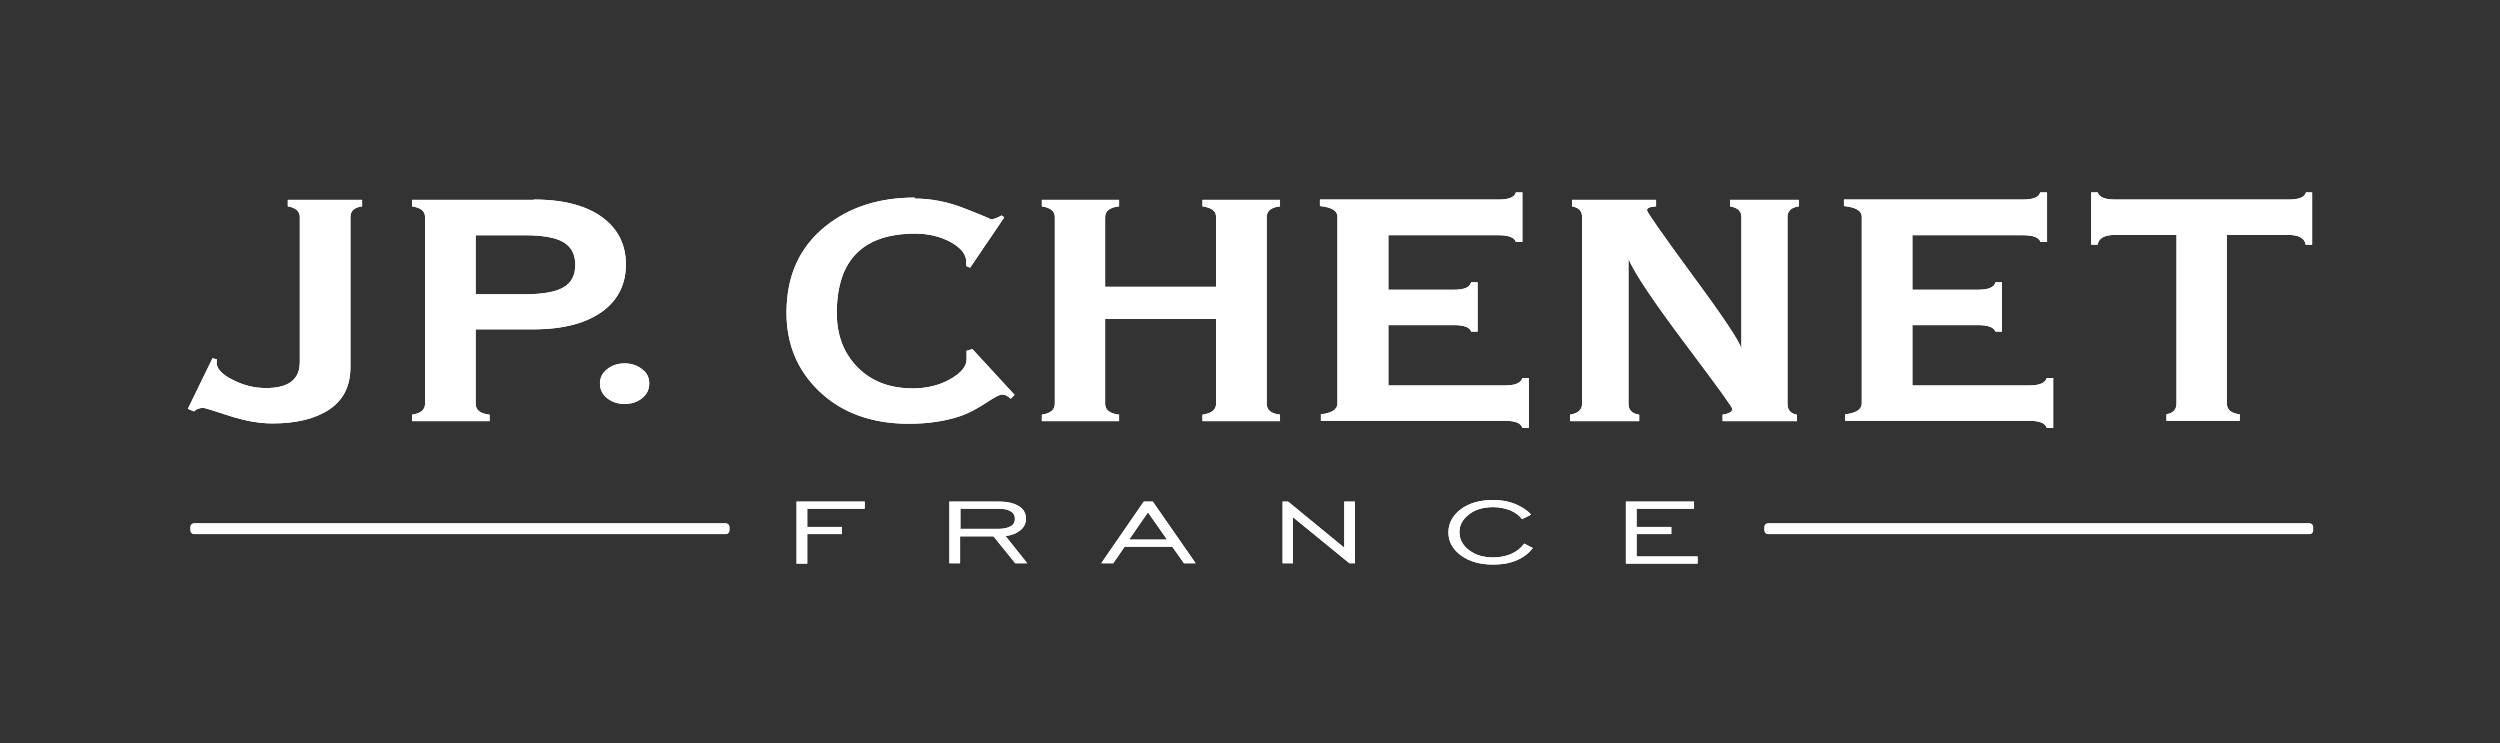 <?xml version="1.0" encoding="UTF-8"?><svg id="Calque_2" xmlns="http://www.w3.org/2000/svg" xmlns:xlink="http://www.w3.org/1999/xlink" viewBox="0 0 77.05 22.9"><rect x="0" y="0" width="77.05" height="22.9" fill="#333333" stroke="none"/><defs><style>.cls-1{clip-path:url(#clippath);}.cls-2{fill:none;}.cls-2,.cls-3,.cls-4{stroke-width:0px;}.cls-3{fill-rule:evenodd;}.cls-3,.cls-4{fill:#fff;}</style><clipPath id="clippath"><rect class="cls-2" width="77.05" height="22.9"/></clipPath></defs><g id="Calque_1-2"><g class="cls-1"><path class="cls-4" d="M71.27,5.93h-.2c-.04.15-.22.22-.53.22h-5.35c-.32,0-.49-.07-.54-.22h-.2v1.61h.2c.03-.2.21-.3.54-.3h1.89v5.19c0,.19-.1.3-.31.34v.2h2.26v-.2c-.26-.03-.4-.14-.4-.34v-5.19h1.89c.33,0,.51.1.54.3h.2v-1.61ZM63.08,5.93h-.2c-.04.15-.22.22-.54.22h-5.51v.2c.36.04.55.14.55.33v5.75c0,.19-.17.3-.51.34v.2h5.68c.31,0,.49.07.53.22h.2v-1.54h-.2c-.04.15-.22.23-.53.23h-3.61v-1.86h2.02c.32,0,.49.07.54.2h.2v-1.52h-.2c-.04.16-.22.23-.54.23h-2.02v-1.68h3.41c.32,0,.49.07.54.21h.2v-1.52ZM46.92,5.93h-.2c-.04.15-.22.22-.53.22h-5.51v.2c.36.04.54.14.54.33v5.75c0,.19-.17.3-.51.34v.2h5.68c.31,0,.49.07.53.22h.2v-1.54h-.2c-.04.15-.22.23-.53.23h-3.6v-1.86h2.02c.32,0,.49.07.53.2h.2v-1.52h-.2c-.04.16-.22.23-.53.23h-2.02v-1.68h3.4c.31,0,.49.07.53.21h.2v-1.52ZM28.19,6.09h0c-1.09,0-2,.29-2.73.87-.82.65-1.22,1.54-1.22,2.68,0,.96.33,1.76.99,2.4.7.68,1.63,1.02,2.78,1.02.6,0,1.12-.08,1.57-.23.27-.09.55-.24.85-.44.23-.15.38-.23.45-.23.09,0,.18.04.27.13l.12-.12-1.3-1.41-.18.05v.27c0,.21-.17.42-.51.61-.34.19-.72.28-1.15.28-.7,0-1.26-.21-1.69-.64-.43-.43-.65-.99-.65-1.68,0-1.64.81-2.45,2.42-2.45.41,0,.77.09,1.09.26.32.18.48.38.48.61v.13l.12.05,1.05-1.55-.08-.06c-.14.08-.25.12-.34.12.03,0-.22-.11-.76-.32-.54-.22-1.07-.32-1.58-.32M55.46,6.16h-2.14v.2c.23.04.35.14.35.33v4.06c-.05-.22-.55-.97-1.51-2.27-.93-1.27-1.4-1.94-1.4-2,0-.07.09-.11.28-.12v-.2h-2.59v.2c.21.04.31.14.31.33v5.75c0,.19-.12.3-.37.34v.2h2.13v-.2c-.22-.03-.33-.14-.33-.34v-4.46c.19.45.79,1.34,1.79,2.67.94,1.25,1.41,1.9,1.41,1.95,0,.09-.1.15-.3.18v.2h2.29v-.2c-.19-.03-.29-.14-.29-.34v-5.75c0-.19.12-.3.35-.33v-.2ZM39.45,6.16h-2.39v.2c.28.04.42.14.42.33v2.15h-3.42v-2.15c0-.19.15-.3.43-.33v-.2h-2.38v.2c.26.04.4.14.4.33v5.75c0,.19-.13.3-.4.34v.2h2.38v-.2c-.28-.03-.43-.14-.43-.34v-2.61h3.42v2.61c0,.19-.14.3-.42.34v.2h2.39v-.2c-.27-.03-.41-.14-.41-.34v-5.75c0-.19.14-.3.41-.33v-.2ZM16.45,6.16h-3.75v.2c.26.04.4.14.4.33v5.75c0,.19-.13.3-.4.34v.2h2.39v-.2c-.29-.03-.43-.14-.43-.34v-2.29h1.78c.95,0,1.68-.2,2.19-.6.44-.35.66-.82.66-1.4s-.22-1.05-.66-1.4c-.5-.4-1.23-.6-2.18-.6M14.66,9.06h0v-1.81h1.5c.56,0,.96.07,1.2.21.24.14.37.37.37.7s-.12.56-.37.7c-.24.14-.64.21-1.2.21h-1.5ZM11.16,6.16h-2.29v.2c.24.04.37.15.37.33v4.47c0,.53-.34.8-1.04.8-.35,0-.69-.08-1.02-.25-.39-.19-.55-.4-.49-.63l-.14-.04-.76,1.56.19.08c.07-.07.16-.11.3-.11.02,0,.28.08.77.24.49.16.94.24,1.35.24.73,0,1.31-.14,1.75-.43.43-.29.65-.72.65-1.3v-4.63c0-.19.12-.3.36-.33v-.2ZM19.25,11.2h0c-.21,0-.39.06-.54.18-.15.12-.22.27-.22.44s.07.33.22.45c.15.12.33.18.54.18s.4-.06.54-.18c.15-.12.22-.27.22-.45s-.07-.33-.22-.44c-.15-.12-.33-.18-.54-.18"/><path class="cls-4" d="M71.27,5.93h-.2c-.04.15-.22.22-.53.22h-5.35c-.32,0-.49-.07-.54-.22h-.2v1.61h.2c.03-.2.21-.3.54-.3h1.89v5.19c0,.19-.1.3-.31.34v.2h2.26v-.2c-.26-.03-.4-.14-.4-.34v-5.19h1.89c.33,0,.51.1.54.3h.2v-1.61ZM63.08,5.93h-.2c-.04.15-.22.22-.54.22h-5.51v.2c.36.04.55.14.55.33v5.75c0,.19-.17.3-.51.34v.2h5.68c.31,0,.49.07.53.22h.2v-1.54h-.2c-.04.15-.22.23-.53.23h-3.61v-1.86h2.02c.32,0,.49.07.54.2h.2v-1.52h-.2c-.04.16-.22.23-.54.23h-2.02v-1.68h3.41c.32,0,.49.07.54.21h.2v-1.52ZM46.92,5.93h-.2c-.04.15-.22.22-.53.22h-5.51v.2c.36.04.54.14.54.33v5.75c0,.19-.17.3-.51.34v.2h5.68c.31,0,.49.07.53.22h.2v-1.54h-.2c-.04.15-.22.23-.53.23h-3.6v-1.86h2.02c.32,0,.49.07.53.2h.2v-1.52h-.2c-.04.16-.22.23-.53.23h-2.02v-1.68h3.4c.31,0,.49.07.53.21h.2v-1.52ZM28.19,6.09h0c-1.09,0-2,.29-2.73.87-.82.65-1.22,1.54-1.22,2.68,0,.96.33,1.76.99,2.4.7.68,1.63,1.02,2.78,1.02.6,0,1.12-.08,1.57-.23.27-.09.55-.24.85-.44.23-.15.38-.23.45-.23.09,0,.18.04.27.13l.12-.12-1.3-1.41-.18.05v.27c0,.21-.17.42-.51.61-.34.19-.72.28-1.15.28-.7,0-1.26-.21-1.69-.64-.43-.43-.65-.99-.65-1.68,0-1.64.81-2.45,2.42-2.45.41,0,.77.09,1.09.26.32.18.48.38.48.61v.13l.12.05,1.05-1.55-.08-.06c-.14.08-.25.12-.34.12.03,0-.22-.11-.76-.32-.54-.22-1.07-.32-1.58-.32M55.46,6.16h-2.14v.2c.23.04.35.14.35.33v4.06c-.05-.22-.55-.97-1.51-2.27-.93-1.27-1.4-1.94-1.4-2,0-.07.09-.11.28-.12v-.2h-2.59v.2c.21.04.31.14.31.33v5.75c0,.19-.12.3-.37.34v.2h2.13v-.2c-.22-.03-.33-.14-.33-.34v-4.46c.19.45.79,1.34,1.79,2.67.94,1.25,1.41,1.9,1.41,1.95,0,.09-.1.15-.3.18v.2h2.29v-.2c-.19-.03-.29-.14-.29-.34v-5.75c0-.19.12-.3.35-.33v-.2ZM39.45,6.16h-2.39v.2c.28.04.42.14.42.33v2.15h-3.42v-2.15c0-.19.15-.3.43-.33v-.2h-2.38v.2c.26.04.4.14.4.33v5.75c0,.19-.13.3-.4.34v.2h2.38v-.2c-.28-.03-.43-.14-.43-.34v-2.61h3.42v2.61c0,.19-.14.3-.42.34v.2h2.39v-.2c-.27-.03-.41-.14-.41-.34v-5.75c0-.19.14-.3.41-.33v-.2ZM16.45,6.16h-3.75v.2c.26.04.4.14.4.33v5.75c0,.19-.13.3-.4.34v.2h2.39v-.2c-.29-.03-.43-.14-.43-.34v-2.29h1.78c.95,0,1.68-.2,2.19-.6.44-.35.66-.82.66-1.4s-.22-1.05-.66-1.4c-.5-.4-1.23-.6-2.18-.6M14.66,9.06h0v-1.81h1.5c.56,0,.96.07,1.2.21.24.14.37.37.37.7s-.12.56-.37.7c-.24.14-.64.21-1.2.21h-1.5ZM11.16,6.16h-2.29v.2c.24.04.37.15.37.33v4.47c0,.53-.34.8-1.04.8-.35,0-.69-.08-1.02-.25-.39-.19-.55-.4-.49-.63l-.14-.04-.76,1.56.19.08c.07-.07.16-.11.3-.11.02,0,.28.08.77.24.49.16.94.24,1.35.24.73,0,1.31-.14,1.75-.43.43-.29.65-.72.65-1.3v-4.63c0-.19.12-.3.36-.33v-.2ZM19.25,11.2h0c-.21,0-.39.06-.54.18-.15.12-.22.27-.22.44s.07.33.22.45c.15.12.33.18.54.18s.4-.06.54-.18c.15-.12.22-.27.22-.45s-.07-.33-.22-.44c-.15-.12-.33-.18-.54-.18"/><path class="cls-3" d="M24.55,17.36v-1.9h2.1v.22h-1.77v.56h1.07v.22h-1.07v.91h-.33ZM29.59,16.3h1.18c.17,0,.29-.03.38-.08.09-.05.13-.13.13-.23s-.04-.18-.13-.23c-.09-.06-.21-.08-.36-.08h-1.19v.63ZM29.26,17.36v-1.9h1.53c.26,0,.47.05.61.14.15.09.22.22.22.39,0,.14-.06.26-.17.35-.12.1-.27.16-.46.18l.67.84h-.37l-.67-.83h-1.03v.83h-.33ZM34.8,16.63h1.17l-.59-.84-.58.84ZM33.94,17.36l1.31-1.9h.28l1.32,1.9h-.36l-.36-.51h-1.47l-.35.51h-.35ZM39.53,17.36v-1.9h.17l1.73,1.42v-1.42h.33v1.9h-.17l-1.74-1.42v1.42h-.33ZM46.97,16.75l.27.14c-.12.16-.29.29-.5.38-.21.09-.45.13-.72.13-.4,0-.73-.09-.99-.28-.26-.19-.39-.43-.39-.71s.13-.53.39-.72c.26-.19.59-.28.99-.28.25,0,.47.04.67.12.2.08.37.19.5.33l-.28.14c-.08-.11-.2-.2-.36-.27-.16-.06-.33-.1-.53-.1-.3,0-.55.07-.74.22-.2.15-.3.33-.3.55s.1.41.3.56c.2.15.44.22.74.22.21,0,.4-.04.56-.11.16-.07.3-.18.4-.32M50.11,17.36v-1.9h2.1v.22h-1.77v.56h1.07v.22h-1.07v.69h1.88v.22h-2.21ZM71.18,16.46h-16.69c-.06,0-.11-.05-.11-.11h0v-.11c0-.06.05-.11.11-.11h16.69c.06,0,.11.05.11.11h0v.11c0,.06-.05.11-.11.11M22.37,16.46H5.98c-.06,0-.11-.05-.11-.11h0v-.11c0-.06.05-.11.11-.11h16.39c.06,0,.11.05.11.11h0v.11c0,.06-.05.11-.11.11"/><path class="cls-3" d="M24.55,17.36v-1.9h2.1v.22h-1.77v.56h1.07v.22h-1.07v.91h-.33ZM29.59,16.3h1.18c.17,0,.29-.03.38-.08.09-.05.13-.13.13-.23s-.04-.18-.13-.23c-.09-.06-.21-.08-.36-.08h-1.19v.63ZM29.26,17.36v-1.9h1.53c.26,0,.47.05.61.14.15.09.22.22.22.39,0,.14-.06.26-.17.35-.12.1-.27.16-.46.18l.67.84h-.37l-.67-.83h-1.03v.83h-.33ZM34.8,16.63h1.17l-.59-.84-.58.84ZM33.94,17.36l1.31-1.9h.28l1.32,1.9h-.36l-.36-.51h-1.47l-.35.51h-.35ZM39.53,17.36v-1.9h.17l1.73,1.42v-1.42h.33v1.9h-.17l-1.74-1.42v1.42h-.33ZM46.97,16.75l.27.14c-.12.16-.29.29-.5.38-.21.09-.45.13-.72.13-.4,0-.73-.09-.99-.28-.26-.19-.39-.43-.39-.71s.13-.53.39-.72c.26-.19.59-.28.99-.28.25,0,.47.04.67.12.2.08.37.19.5.33l-.28.14c-.08-.11-.2-.2-.36-.27-.16-.06-.33-.1-.53-.1-.3,0-.55.07-.74.22-.2.15-.3.33-.3.55s.1.41.3.56c.2.15.44.22.74.22.21,0,.4-.04.56-.11.16-.07.3-.18.4-.32M50.11,17.36v-1.9h2.1v.22h-1.77v.56h1.07v.22h-1.07v.69h1.88v.22h-2.21ZM71.18,16.46h-16.69c-.06,0-.11-.05-.11-.11h0v-.11c0-.06.05-.11.11-.11h16.69c.06,0,.11.05.11.11h0v.11c0,.06-.05.11-.11.11M22.37,16.46H5.98c-.06,0-.11-.05-.11-.11h0v-.11c0-.06.05-.11.11-.11h16.39c.06,0,.11.05.11.11h0v.11c0,.06-.05.11-.11.11"/></g></g></svg>